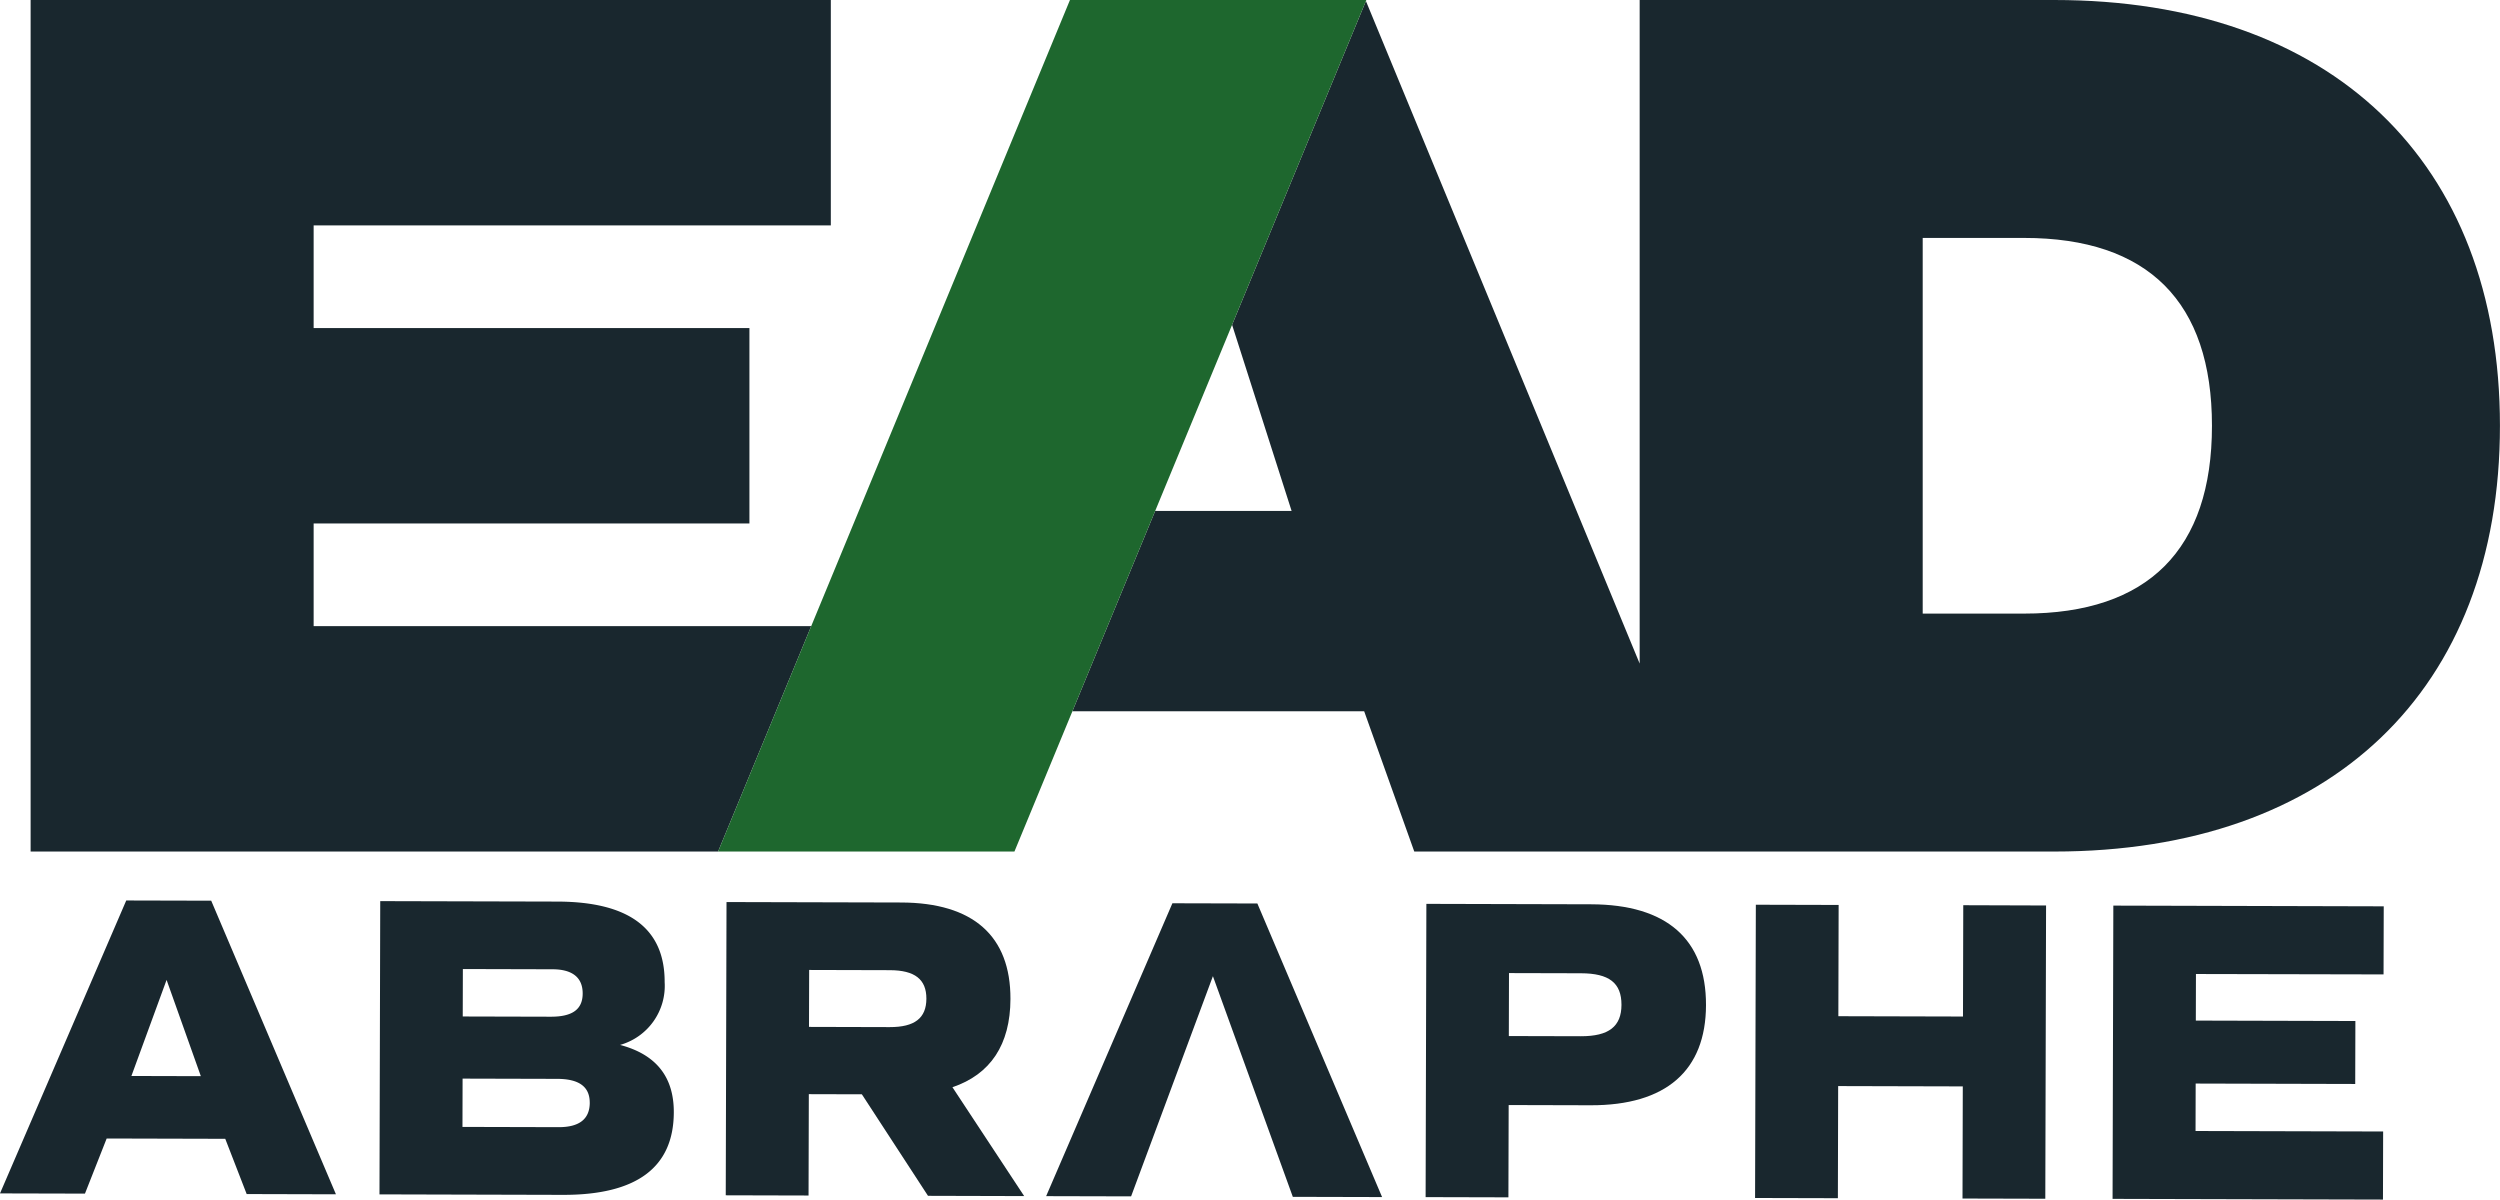<svg id="Grupo_231" data-name="Grupo 231" xmlns="http://www.w3.org/2000/svg" xmlns:xlink="http://www.w3.org/1999/xlink" width="231.324" height="111" viewBox="0 0 231.324 111">
  <defs>
    <clipPath id="clip-path">
      <rect id="Retângulo_391" data-name="Retângulo 391" width="231.324" height="111" fill="none"/>
    </clipPath>
    <clipPath id="clip-path-2">
      <path id="Caminho_222" data-name="Caminho 222" d="M120.486,0,96.545,57.935,87.926,78.792h27.422l5.363-12.978,7.661-18.539,7.115-17.22L147.87.093,147.908,0Z" transform="translate(-87.926)" fill="none"/>
    </clipPath>
    <linearGradient id="linear-gradient" x1="-1.108" y1="1.409" x2="-1.095" y2="1.409" gradientUnits="objectBoundingBox">
      <stop offset="0" stop-color="#fd9b00"/>
      <stop offset="1" stop-color="#1e672e"/>
    </linearGradient>
  </defs>
  <path id="Caminho_212" data-name="Caminho 212" d="M12.159,126.5l3.255-8.89,3.169,8.907ZM0,137.365l7.861.02,2.009-5.1,10.973.029,1.982,5.112,8.259.022L19.543,110.281l-7.861-.02Z" transform="translate(0 -26.94)" fill="#19272e"/>
  <g id="Grupo_228" data-name="Grupo 228">
    <g id="Grupo_227" data-name="Grupo 227" clip-path="url(#clip-path)">
      <path id="Caminho_213" data-name="Caminho 213" d="M73.7,129.885c-.013,5.108-3.451,7.653-10.275,7.635l-16.959-.045.07-27.134,16.4.042q9.936.026,9.917,7.448a5.682,5.682,0,0,1-4.125,5.816c3.35.886,4.981,2.965,4.972,6.237m-19.53-8.869,8.14.021c1.995.005,2.955-.671,2.958-2.147s-.951-2.238-2.787-2.242l-8.3-.022Zm11.751,7.972c0-1.477-.991-2.2-3.026-2.2l-8.739-.023-.011,4.469,8.9.023q2.873.007,2.879-2.267" transform="translate(-11.353 -26.96)" fill="#19272e"/>
      <path id="Caminho_214" data-name="Caminho 214" d="M107.58,137.636l-6.12-9.394-4.908-.013-.025,9.378-7.662-.02.071-27.134,16.161.042c6.664.017,10.128,3.1,10.112,8.925-.011,4.23-1.854,6.979-5.368,8.167l6.638,10.073ZM96.568,122.005l7.462.02c2.314.006,3.394-.83,3.4-2.625s-1.071-2.637-3.385-2.643l-7.462-.02Z" transform="translate(-21.712 -26.987)" fill="#19272e"/>
      <path id="Caminho_215" data-name="Caminho 215" d="M143.527,117.346l-7.57,20.374-7.861-.02,11.683-27.1,7.861.02,11.541,27.165-8.26-.021Z" transform="translate(-31.297 -27.021)" fill="#19272e"/>
      <path id="Caminho_216" data-name="Caminho 216" d="M200.507,120.041c-.016,6.066-3.7,9.288-10.679,9.27l-7.581-.02-.023,8.539-7.661-.02.07-27.135,15.243.04c6.983.018,10.646,3.219,10.63,9.325m-7.821-.02c.005-2.035-1.149-2.916-3.744-2.923l-6.664-.017-.015,5.826,6.664.017c2.593.007,3.753-.908,3.759-2.9" transform="translate(-42.651 -27.041)" fill="#19272e"/>
      <path id="Caminho_217" data-name="Caminho 217" d="M241.829,110.851l-.071,27.135-7.661-.02.026-10.375-11.532-.03-.026,10.375-7.662-.02.071-27.135,7.661.02-.026,10.295,11.532.03.026-10.3Z" transform="translate(-52.507 -27.067)" fill="#19272e"/>
      <path id="Caminho_218" data-name="Caminho 218" d="M266.391,117.22l-.011,4.31,14.764.039-.015,5.826-14.764-.039-.011,4.39,17.358.045-.016,6.3-25.02-.065.071-27.135,25.02.066-.017,6.3Z" transform="translate(-63.201 -27.095)" fill="#19272e"/>
      <path id="Caminho_219" data-name="Caminho 219" d="M67.36,78.792l8.619-20.857H29.937v-9.5H70.26V30.358H29.937v-9.5H77.792V0H3.749V78.792H67.36Z" transform="translate(-0.916 0)" fill="#19272e"/>
      <path id="Caminho_220" data-name="Caminho 220" d="M88.385,104.268Z" transform="translate(-21.595 -25.476)" fill="#19272e"/>
      <path id="Caminho_221" data-name="Caminho 221" d="M222.156,0H183.8V61.4L158.47.093,146.087,30.055l5.507,17.22H138.972L131.31,65.815h27l4.635,12.978h59.206c25.607,0,41.251-14.947,41.251-39.4S247.764,0,222.156,0m-2.781,56.777H209.99V22.016h9.385c11.471,0,17.38,5.909,17.38,17.38s-5.909,17.38-17.38,17.38" transform="translate(-32.083 0)" fill="#19272e"/>
    </g>
  </g>
  <g id="Grupo_230" data-name="Grupo 230" transform="translate(66.443)">
    <g id="Grupo_229" data-name="Grupo 229" clip-path="url(#clip-path-2)">
      <rect id="Retângulo_392" data-name="Retângulo 392" width="59.982" height="78.792" transform="translate(0 0)" fill="url(#linear-gradient)"/>
    </g>
  </g>
</svg>
